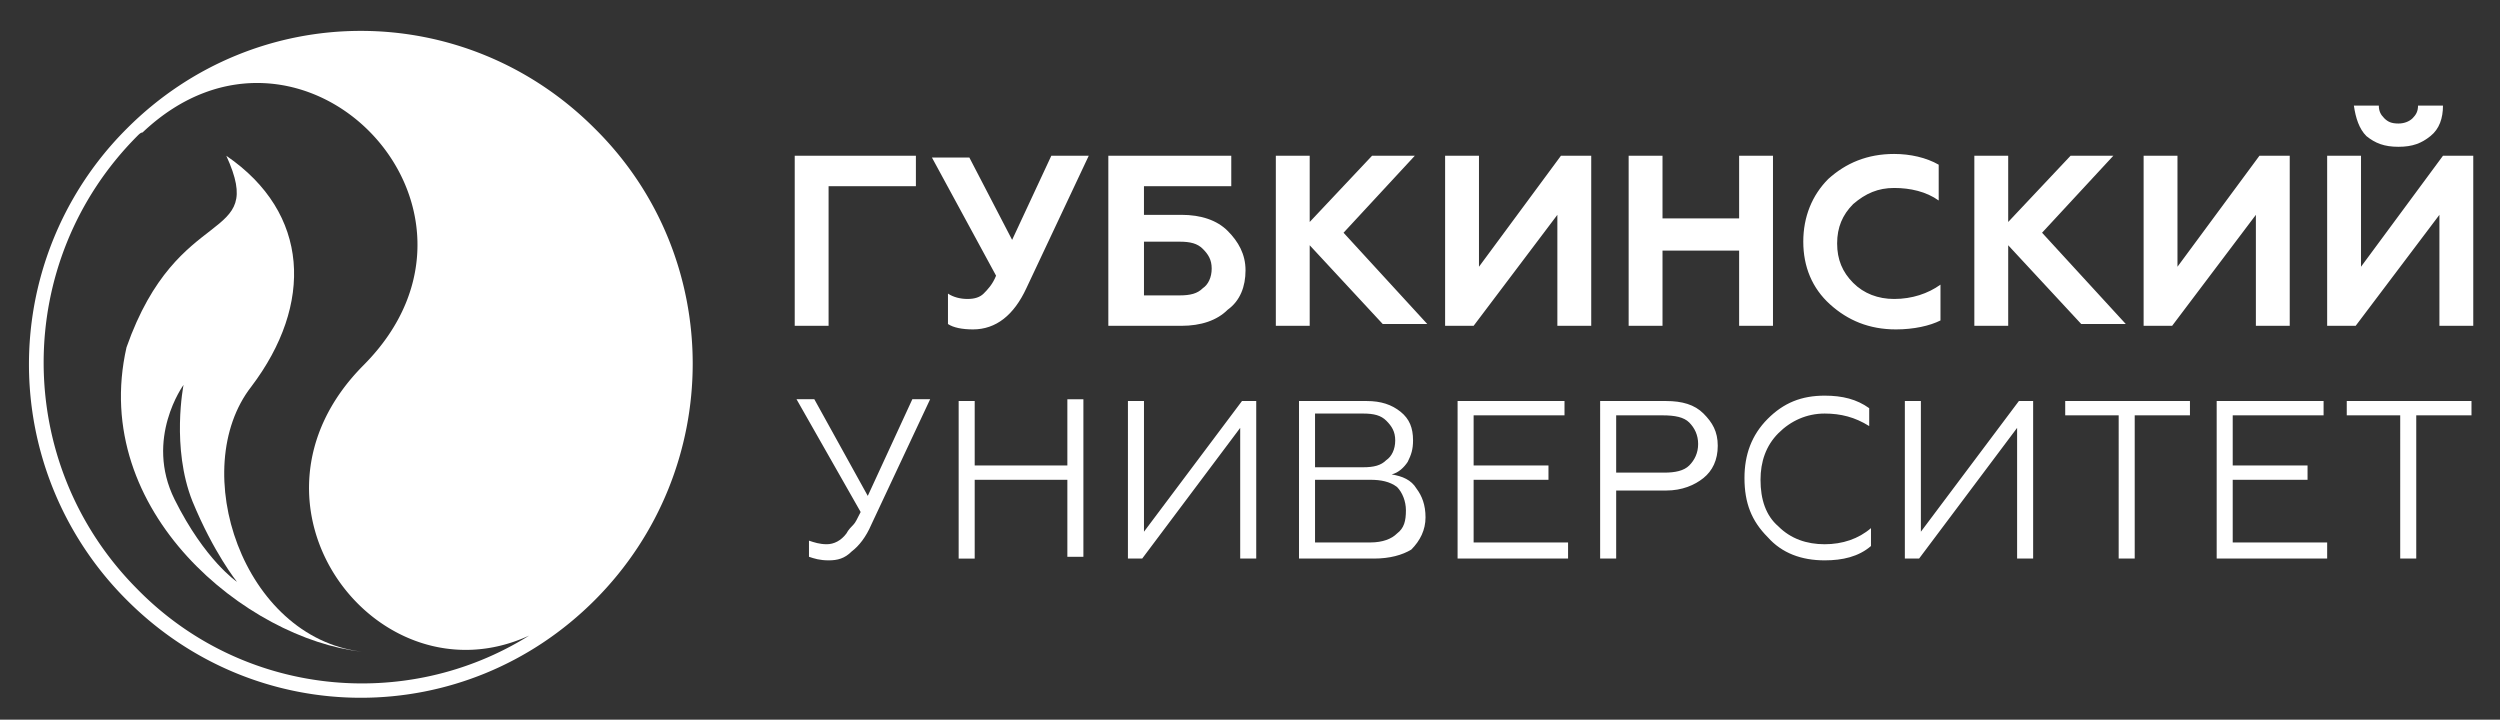 <svg width="198" height="57" viewBox="0 0 198 57" fill="none" xmlns="http://www.w3.org/2000/svg"><rect x="0" y="0" width="198" height="57" fill="#333333" stroke="none"/><path d="M47.136 10.21C36.834-.142 20.322-.142 10.02 10.21a26.36 26.36 0 000 37.29c10.302 10.351 26.814 10.351 37.116 0 10.302-10.35 10.302-27.082 0-37.29zm-35.705.141c-.14 0-.14.142-.282.142.141 0 .141-.142.282-.142zm-.564 36.299c-9.88-9.926-9.88-25.948 0-35.873.14-.142.282-.284.423-.284 12.56-11.91 29.919 5.955 17.5 18.433-11.008 11.06 1.129 26.94 13.124 21.41-9.737 6.097-22.72 4.821-31.047-3.686z" fill="#fff"/><path d="M19.899 30.627c4.94-6.522 4.657-13.754-1.976-18.291 3.246 7.09-3.81 3.545-7.903 15.172-2.964 13.044 9.596 23.112 18.629 24.104-9.456-1.134-13.83-14.463-8.75-20.985zM13.83 39.56c-2.399-4.821.706-9.075.706-9.075s-.988 4.963.706 9.217c1.693 4.112 3.528 6.38 3.528 6.38s-2.54-1.701-4.94-6.522zm51.794-13.755h-2.682v-13.47h9.597v2.41h-6.915v11.06zm11.431.284c-.847 0-1.553-.142-1.976-.426v-2.41c.424.284.988.425 1.553.425.564 0 .987-.142 1.27-.425.282-.284.705-.71.987-1.418l-5.08-9.358h2.964l3.387 6.522 3.104-6.664h2.964l-4.94 10.492c-.987 2.127-2.398 3.262-4.233 3.262zm16.512-.284H87.78v-13.47h9.737v2.41h-6.915v2.27h2.964c1.552 0 2.822.424 3.669 1.275.847.85 1.411 1.844 1.411 3.12s-.423 2.41-1.411 3.119c-.847.85-2.117 1.276-3.67 1.276zm-2.964-6.522v4.112h2.823c.846 0 1.41-.142 1.834-.567.424-.284.706-.851.706-1.56 0-.71-.282-1.134-.706-1.56-.423-.425-.988-.567-1.834-.567h-2.823v.142zm13.125 6.522h-2.682v-13.47h2.682v5.246l4.939-5.246h3.387l-5.645 6.097 6.633 7.231h-3.528l-5.786-6.239v6.381zm12.983 0h-2.258v-13.47h2.682v8.791l6.492-8.791h2.399v13.47h-2.682v-8.79l-6.633 8.79zm14.96 0h-2.682v-13.47h2.682v4.963h6.068v-4.963h2.681v13.47h-2.681V19.85h-6.068v5.955zm18.487.284c-2.117 0-3.81-.71-5.221-1.985-1.412-1.276-2.117-2.978-2.117-4.963 0-1.985.705-3.686 1.975-4.963 1.412-1.276 3.105-1.985 5.222-1.985 1.27 0 2.54.284 3.528.851v2.836c-.988-.709-2.258-.993-3.528-.993s-2.258.426-3.246 1.276c-.847.851-1.27 1.844-1.27 3.12s.423 2.269 1.27 3.12c.847.85 1.976 1.275 3.246 1.275 1.411 0 2.682-.425 3.669-1.134v2.836c-.846.425-2.116.709-3.528.709zm8.891-.284h-2.681v-13.47h2.681v5.246l4.94-5.246h3.387l-5.645 6.097 6.633 7.231h-3.529l-5.786-6.239v6.381zm12.984 0h-2.258v-13.47h2.681v8.791l6.492-8.791h2.399v13.47h-2.681v-8.79l-6.633 8.79zm14.536 0h-2.258v-13.47h2.681v8.791l6.492-8.79h2.399v13.47h-2.681v-8.791l-6.633 8.79zm-.141-17.44h1.975c0 .426.142.71.424.993.282.283.564.425 1.129.425.423 0 .847-.142 1.129-.425.282-.284.423-.567.423-.993h1.976c0 .993-.282 1.844-.988 2.41-.706.568-1.411.851-2.54.851s-1.835-.283-2.54-.85c-.565-.567-.847-1.418-.988-2.41zM65.624 44.38c-.706 0-1.13-.142-1.553-.283V42.82c.424.141.847.283 1.412.283.564 0 1.129-.283 1.552-.85.141-.284.423-.568.564-.71.141-.141.283-.425.565-.992l-5.08-8.933h1.41l4.234 7.657 3.529-7.657h1.41l-4.656 9.925c-.424.993-.988 1.702-1.553 2.127-.564.568-1.129.71-1.834.71zm11.572-.141h-1.27V31.76h1.27v5.104h7.339V31.62h1.27v12.478h-1.27V38h-7.339v6.239zm13.266-.001h-1.13V31.761h1.271v10.35l7.762-10.35h1.129v12.477h-1.27v-10.35l-7.762 10.35zm18.346 0h-5.927V31.761h5.363c1.129 0 1.976.283 2.681.85.706.568.988 1.277.988 2.27 0 .708-.141 1.133-.423 1.7-.283.426-.706.851-1.27.993.846.142 1.552.425 1.975 1.135.424.567.706 1.276.706 2.268 0 .993-.423 1.843-1.129 2.552-.706.426-1.694.71-2.964.71zm-4.657-11.343v4.112h3.811c.846 0 1.411-.142 1.834-.567.424-.284.706-.85.706-1.56 0-.709-.282-1.134-.706-1.56-.423-.425-.988-.567-1.834-.567h-3.811v.142zm0 5.246v4.821h4.375c.988 0 1.694-.283 2.117-.709.564-.425.706-.992.706-1.843 0-.709-.283-1.418-.706-1.843-.565-.426-1.27-.568-2.117-.568h-4.375v.142zm20.04 6.097h-8.75V31.761h8.468v1.134h-7.198v3.97h5.928V38h-5.928v4.963h7.48v1.276zm3.81 0h-1.27V31.761h5.222c1.27 0 2.258.283 2.964.992.705.71 1.129 1.418 1.129 2.553 0 1.134-.424 1.985-1.129 2.552-.706.567-1.694.992-2.964.992h-3.952v5.388zm0-11.343v4.537h3.811c.847 0 1.552-.141 1.976-.567.423-.425.705-.992.705-1.701 0-.71-.282-1.276-.705-1.702-.424-.425-1.129-.567-2.117-.567h-3.67zm16.512 11.485c-1.834 0-3.387-.567-4.516-1.844-1.27-1.276-1.835-2.694-1.835-4.679 0-1.843.565-3.403 1.835-4.679 1.27-1.276 2.682-1.843 4.516-1.843 1.411 0 2.54.284 3.528.992v1.418c-1.129-.709-2.258-.992-3.528-.992-1.411 0-2.681.567-3.669 1.56-.988.992-1.411 2.268-1.411 3.686 0 1.56.423 2.836 1.411 3.687.988.992 2.258 1.418 3.669 1.418s2.682-.426 3.669-1.276v1.417c-.987.851-2.258 1.135-3.669 1.135zm7.48-.142h-1.129V31.761h1.27v10.35l7.762-10.35h1.129v12.477h-1.27v-10.35l-7.762 10.35zm17.076 0h-1.27V32.895h-4.234v-1.134h9.879v1.134h-4.375v11.343zm15.242 0h-8.75V31.761h8.467v1.134h-7.197v3.97h5.927V38h-5.927v4.963h7.48v1.276zm7.056 0h-1.27V32.895h-4.234v-1.134h9.879v1.134h-4.375v11.343z" fill="#fff"/></svg>